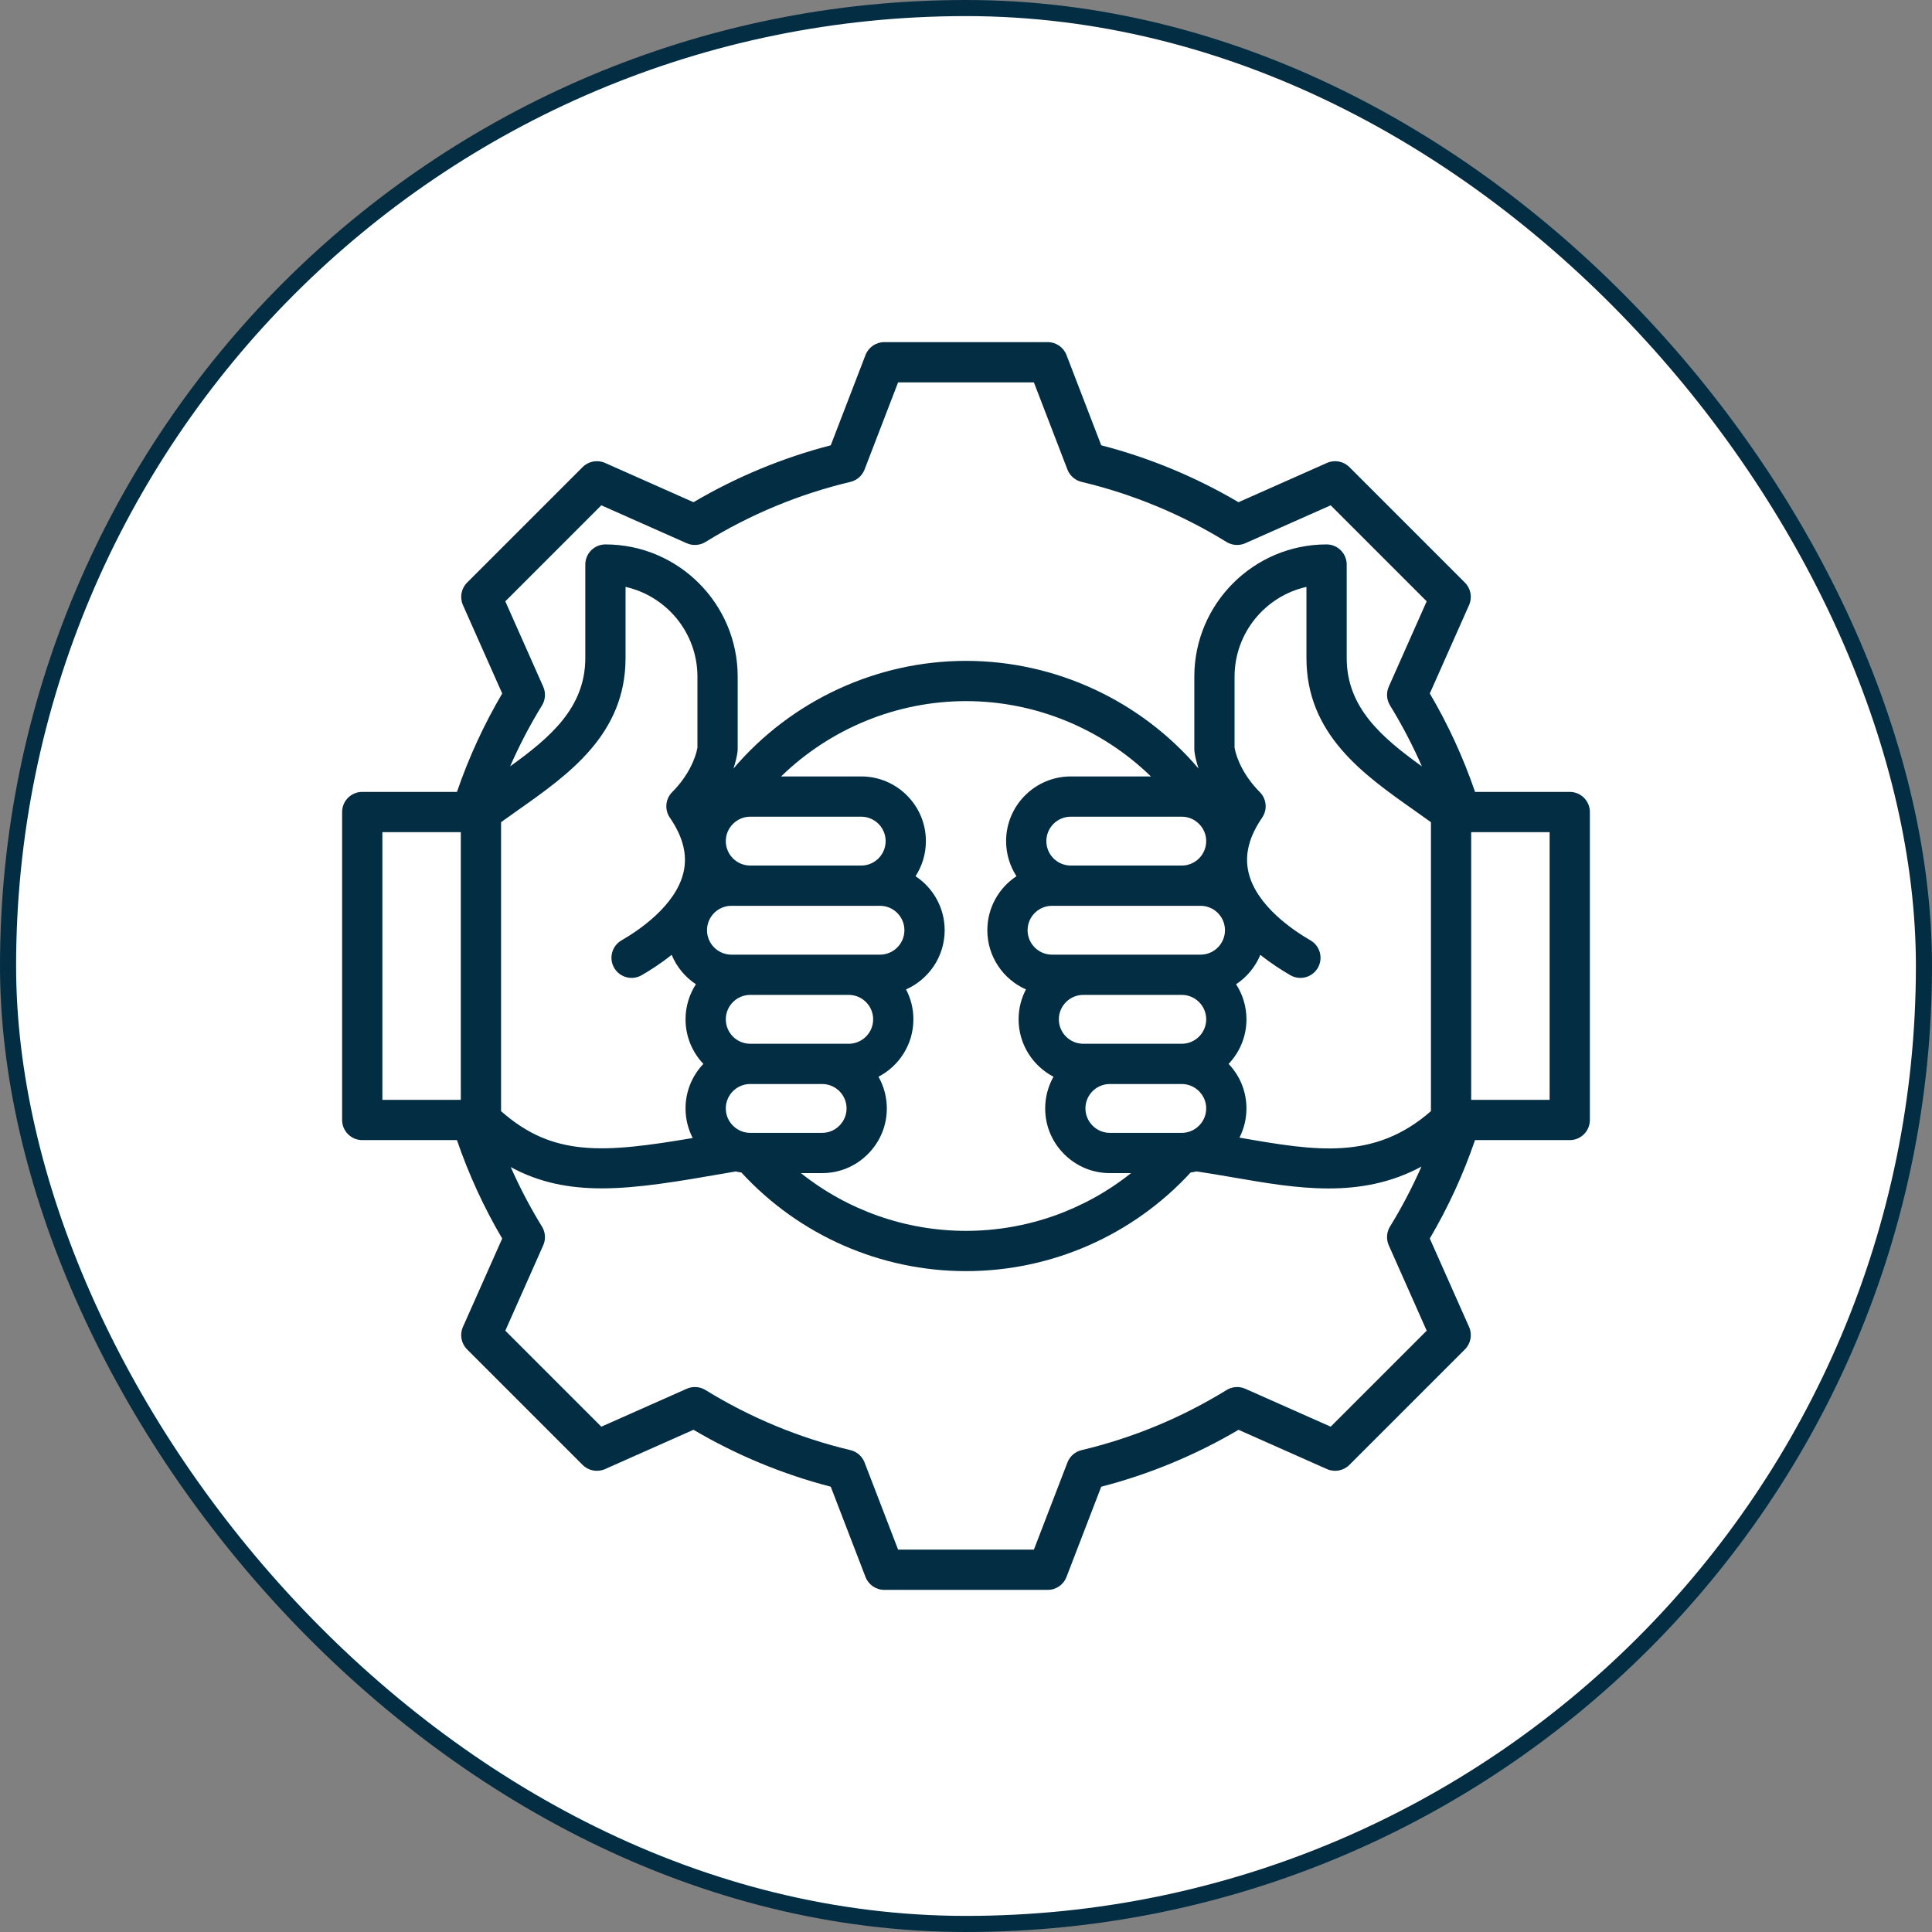 <svg xmlns="http://www.w3.org/2000/svg" width="120" height="120" viewBox="0 0 120 120" fill="none"><rect x="0" y="0" width="120" height="120" fill="#808080" stroke="none"/><rect x="0.5" y="0.5" width="119" height="119" rx="59.5" fill="white"></rect><rect x="0.5" y="0.5" width="119" height="119" rx="59.5" stroke="#032D42"></rect><path d="M97.5 49.186H91.618C90.891 47.061 89.949 45.01 88.808 43.072L91.248 37.579C91.457 37.107 91.355 36.554 90.989 36.188L83.812 29.011C83.446 28.645 82.893 28.543 82.421 28.753L76.925 31.193C74.255 29.62 71.393 28.434 68.4 27.658L66.242 22.051C66.056 21.568 65.592 21.25 65.075 21.25H54.925C54.408 21.25 53.944 21.568 53.758 22.051L51.6 27.658C48.607 28.434 45.745 29.62 43.074 31.193L37.579 28.753C37.107 28.543 36.554 28.645 36.188 29.011L29.011 36.188C28.645 36.554 28.543 37.107 28.753 37.58L31.193 43.074C30.052 45.012 29.11 47.062 28.383 49.186H22.5C21.81 49.186 21.25 49.745 21.25 50.436V69.564C21.25 70.254 21.81 70.814 22.5 70.814H28.382C29.109 72.939 30.051 74.989 31.192 76.928L28.752 82.421C28.543 82.893 28.645 83.446 29.011 83.812L36.188 90.989C36.554 91.355 37.107 91.457 37.579 91.248L43.074 88.807C45.745 90.379 48.608 91.566 51.6 92.342L53.758 97.949C53.944 98.432 54.408 98.75 54.925 98.75H65.075C65.592 98.75 66.056 98.432 66.241 97.949L68.399 92.343C71.394 91.567 74.257 90.38 76.927 88.808L82.421 91.248C82.893 91.457 83.446 91.355 83.812 90.989L90.989 83.812C91.355 83.446 91.457 82.893 91.248 82.421L88.807 76.925C89.948 74.987 90.889 72.938 91.616 70.814H97.5C98.19 70.814 98.75 70.254 98.75 69.564V50.436C98.75 49.745 98.19 49.186 97.5 49.186ZM31.122 51.067C31.469 50.815 31.826 50.564 32.196 50.303C35.317 48.103 38.854 45.609 38.854 40.872V36.453C41.406 37.025 43.319 39.308 43.319 42.029V46.439C43.203 47.118 42.732 48.216 41.753 49.196C41.328 49.621 41.266 50.289 41.606 50.786C42.425 51.981 42.703 53.089 42.456 54.171C41.976 56.273 39.604 57.832 38.607 58.405C38.008 58.749 37.801 59.513 38.145 60.112C38.489 60.71 39.253 60.917 39.852 60.573C40.383 60.268 41.045 59.844 41.718 59.306C42.027 60.055 42.556 60.692 43.224 61.133C42.817 61.761 42.58 62.51 42.58 63.312C42.58 64.384 43.002 65.359 43.688 66.08C43.002 66.801 42.58 67.776 42.58 68.847C42.58 69.496 42.735 70.122 43.026 70.684C37.486 71.62 34.354 71.873 31.122 69.016V51.067ZM46.597 70.364C46.195 70.364 45.815 70.206 45.527 69.918C45.239 69.63 45.08 69.249 45.08 68.847C45.08 68.01 45.761 67.33 46.598 67.33H46.602H51.064H51.065C51.901 67.33 52.582 68.01 52.582 68.847C52.582 69.249 52.423 69.629 52.135 69.918C51.847 70.206 51.467 70.364 51.065 70.364H46.597ZM46.597 64.83C45.761 64.829 45.081 64.149 45.081 63.312C45.081 62.476 45.761 61.795 46.598 61.795H52.715C53.552 61.795 54.233 62.476 54.233 63.312C54.233 64.149 53.552 64.829 52.715 64.83H46.597ZM45.432 59.295C44.595 59.295 43.914 58.615 43.914 57.778C43.914 56.941 44.595 56.261 45.432 56.261H54.657C55.494 56.261 56.175 56.941 56.175 57.778C56.175 58.614 55.494 59.295 54.657 59.295H45.432ZM53.491 53.761H46.598C45.761 53.761 45.08 53.08 45.08 52.243C45.08 51.841 45.239 51.461 45.527 51.173C45.815 50.885 46.195 50.726 46.597 50.726H53.492C54.328 50.726 55.009 51.407 55.009 52.243C55.009 53.08 54.328 53.761 53.491 53.761ZM51.065 72.864H51.065C52.135 72.864 53.143 72.445 53.903 71.685C54.663 70.925 55.082 69.917 55.082 68.847C55.082 68.132 54.894 67.46 54.565 66.878C55.852 66.207 56.733 64.861 56.733 63.312C56.733 62.642 56.568 62.01 56.276 61.454C57.687 60.83 58.675 59.417 58.675 57.778C58.675 56.377 57.954 55.142 56.865 54.423C57.272 53.794 57.509 53.046 57.509 52.243C57.509 50.028 55.707 48.226 53.492 48.226H48.515C51.564 45.26 55.688 43.548 60 43.548C64.311 43.548 68.436 45.26 71.485 48.226H66.508C64.293 48.226 62.491 50.028 62.491 52.243C62.491 53.046 62.728 53.794 63.135 54.423C62.045 55.142 61.325 56.377 61.325 57.778C61.325 59.417 62.312 60.83 63.723 61.454C63.432 62.01 63.267 62.642 63.267 63.312C63.267 64.861 64.148 66.207 65.434 66.878C65.106 67.46 64.918 68.132 64.918 68.847C64.918 69.917 65.336 70.925 66.097 71.685C66.857 72.445 67.865 72.864 68.934 72.864H68.935H70.253C67.361 75.169 63.754 76.451 60 76.451C56.245 76.451 52.639 75.169 49.747 72.864H51.065ZM73.403 70.364H68.935C68.533 70.364 68.153 70.206 67.865 69.918C67.576 69.629 67.418 69.249 67.418 68.847C67.418 68.01 68.098 67.33 68.935 67.33H68.936H73.398H73.402C73.805 67.33 74.185 67.488 74.473 67.776C74.761 68.064 74.919 68.445 74.919 68.847C74.919 69.249 74.761 69.629 74.473 69.918C74.185 70.206 73.805 70.364 73.403 70.364ZM67.284 61.795H73.402C74.239 61.795 74.92 62.476 74.92 63.312C74.92 64.149 74.239 64.829 73.403 64.83H67.285C66.448 64.829 65.767 64.149 65.767 63.312C65.767 62.476 66.448 61.795 67.284 61.795ZM74.568 59.295H65.343C64.506 59.295 63.825 58.615 63.825 57.778C63.825 56.941 64.506 56.261 65.343 56.261H74.568C75.405 56.261 76.085 56.941 76.085 57.778C76.085 58.615 75.405 59.295 74.568 59.295ZM73.403 50.726C73.805 50.726 74.185 50.885 74.473 51.173C74.761 51.461 74.919 51.841 74.919 52.243C74.919 53.08 74.239 53.761 73.402 53.761H66.508C65.672 53.761 64.991 53.08 64.991 52.243C64.991 51.407 65.672 50.726 66.508 50.726H73.403ZM76.311 66.081C76.998 65.359 77.419 64.384 77.42 63.312C77.419 62.509 77.183 61.761 76.776 61.133C77.444 60.692 77.973 60.055 78.282 59.306C78.954 59.844 79.617 60.268 80.148 60.573C80.747 60.917 81.511 60.71 81.855 60.112C82.198 59.513 81.992 58.749 81.393 58.405C80.396 57.832 78.024 56.273 77.544 54.171C77.297 53.088 77.575 51.981 78.394 50.785C78.734 50.289 78.672 49.621 78.247 49.196C77.268 48.216 76.797 47.118 76.681 46.439V42.029C76.681 39.308 78.594 37.024 81.146 36.453V40.872C81.146 45.609 84.683 48.103 87.804 50.303C88.174 50.564 88.531 50.815 88.878 51.067V69.014C85.35 72.108 81.684 71.474 77.085 70.678C77.052 70.672 77.018 70.666 76.985 70.661C77.268 70.105 77.419 69.487 77.419 68.847C77.42 67.811 77.027 66.832 76.311 66.081ZM37.349 31.386L42.654 33.742C43.031 33.909 43.466 33.88 43.817 33.664C46.611 31.944 49.64 30.688 52.822 29.93C53.223 29.835 53.551 29.548 53.699 29.163L55.783 23.75H64.217L66.3 29.163C66.448 29.548 66.777 29.835 67.177 29.93C70.359 30.688 73.389 31.944 76.183 33.664C76.534 33.88 76.969 33.909 77.346 33.742L82.651 31.386L88.614 37.349L86.259 42.652C86.092 43.029 86.121 43.464 86.337 43.815C87.085 45.03 87.744 46.296 88.316 47.601C85.807 45.796 83.646 43.939 83.646 40.872V35.065C83.646 34.375 83.086 33.815 82.396 33.815C77.866 33.815 74.181 37.5 74.181 42.029V46.534C74.181 46.591 74.185 46.648 74.193 46.704C74.235 47.009 74.318 47.359 74.445 47.737C70.862 43.525 65.567 41.048 60 41.048C54.433 41.048 49.138 43.525 45.555 47.737C45.682 47.359 45.765 47.009 45.807 46.704C45.815 46.648 45.819 46.591 45.819 46.534V42.029C45.819 37.5 42.134 33.815 37.604 33.815C36.914 33.815 36.354 34.375 36.354 35.065V40.872C36.354 43.939 34.194 45.795 31.686 47.599C32.257 46.296 32.916 45.031 33.663 43.817C33.88 43.465 33.909 43.031 33.742 42.654L31.386 37.349L37.349 31.386ZM23.75 51.686H28.622V68.314H23.75V51.686ZM82.651 88.614L77.348 86.259C76.971 86.092 76.536 86.121 76.185 86.337C73.392 88.057 70.361 89.314 67.177 90.071C66.776 90.166 66.448 90.453 66.3 90.838L64.217 96.25H55.783L53.7 90.837C53.552 90.452 53.223 90.165 52.822 90.07C49.641 89.312 46.611 88.056 43.817 86.336C43.466 86.12 43.031 86.091 42.654 86.258L37.349 88.614L31.386 82.651L33.741 77.348C33.908 76.971 33.879 76.536 33.663 76.185C32.932 74.998 32.286 73.762 31.723 72.49C33.501 73.458 35.343 73.811 37.38 73.811C39.641 73.811 42.142 73.377 45.061 72.871L45.694 72.761C45.811 72.788 45.929 72.81 46.048 72.826C49.635 76.726 54.69 78.952 60 78.952C65.31 78.952 70.365 76.726 73.952 72.826C74.076 72.809 74.2 72.786 74.322 72.758C75.109 72.875 75.896 73.01 76.658 73.142C78.596 73.477 80.561 73.817 82.514 73.817C84.463 73.817 86.399 73.478 88.288 72.46C87.722 73.742 87.072 74.988 86.336 76.183C86.12 76.534 86.091 76.969 86.258 77.346L88.615 82.651L82.651 88.614ZM96.25 68.314H91.378V51.686H96.25V68.314Z" fill="#032D42"></path></svg>